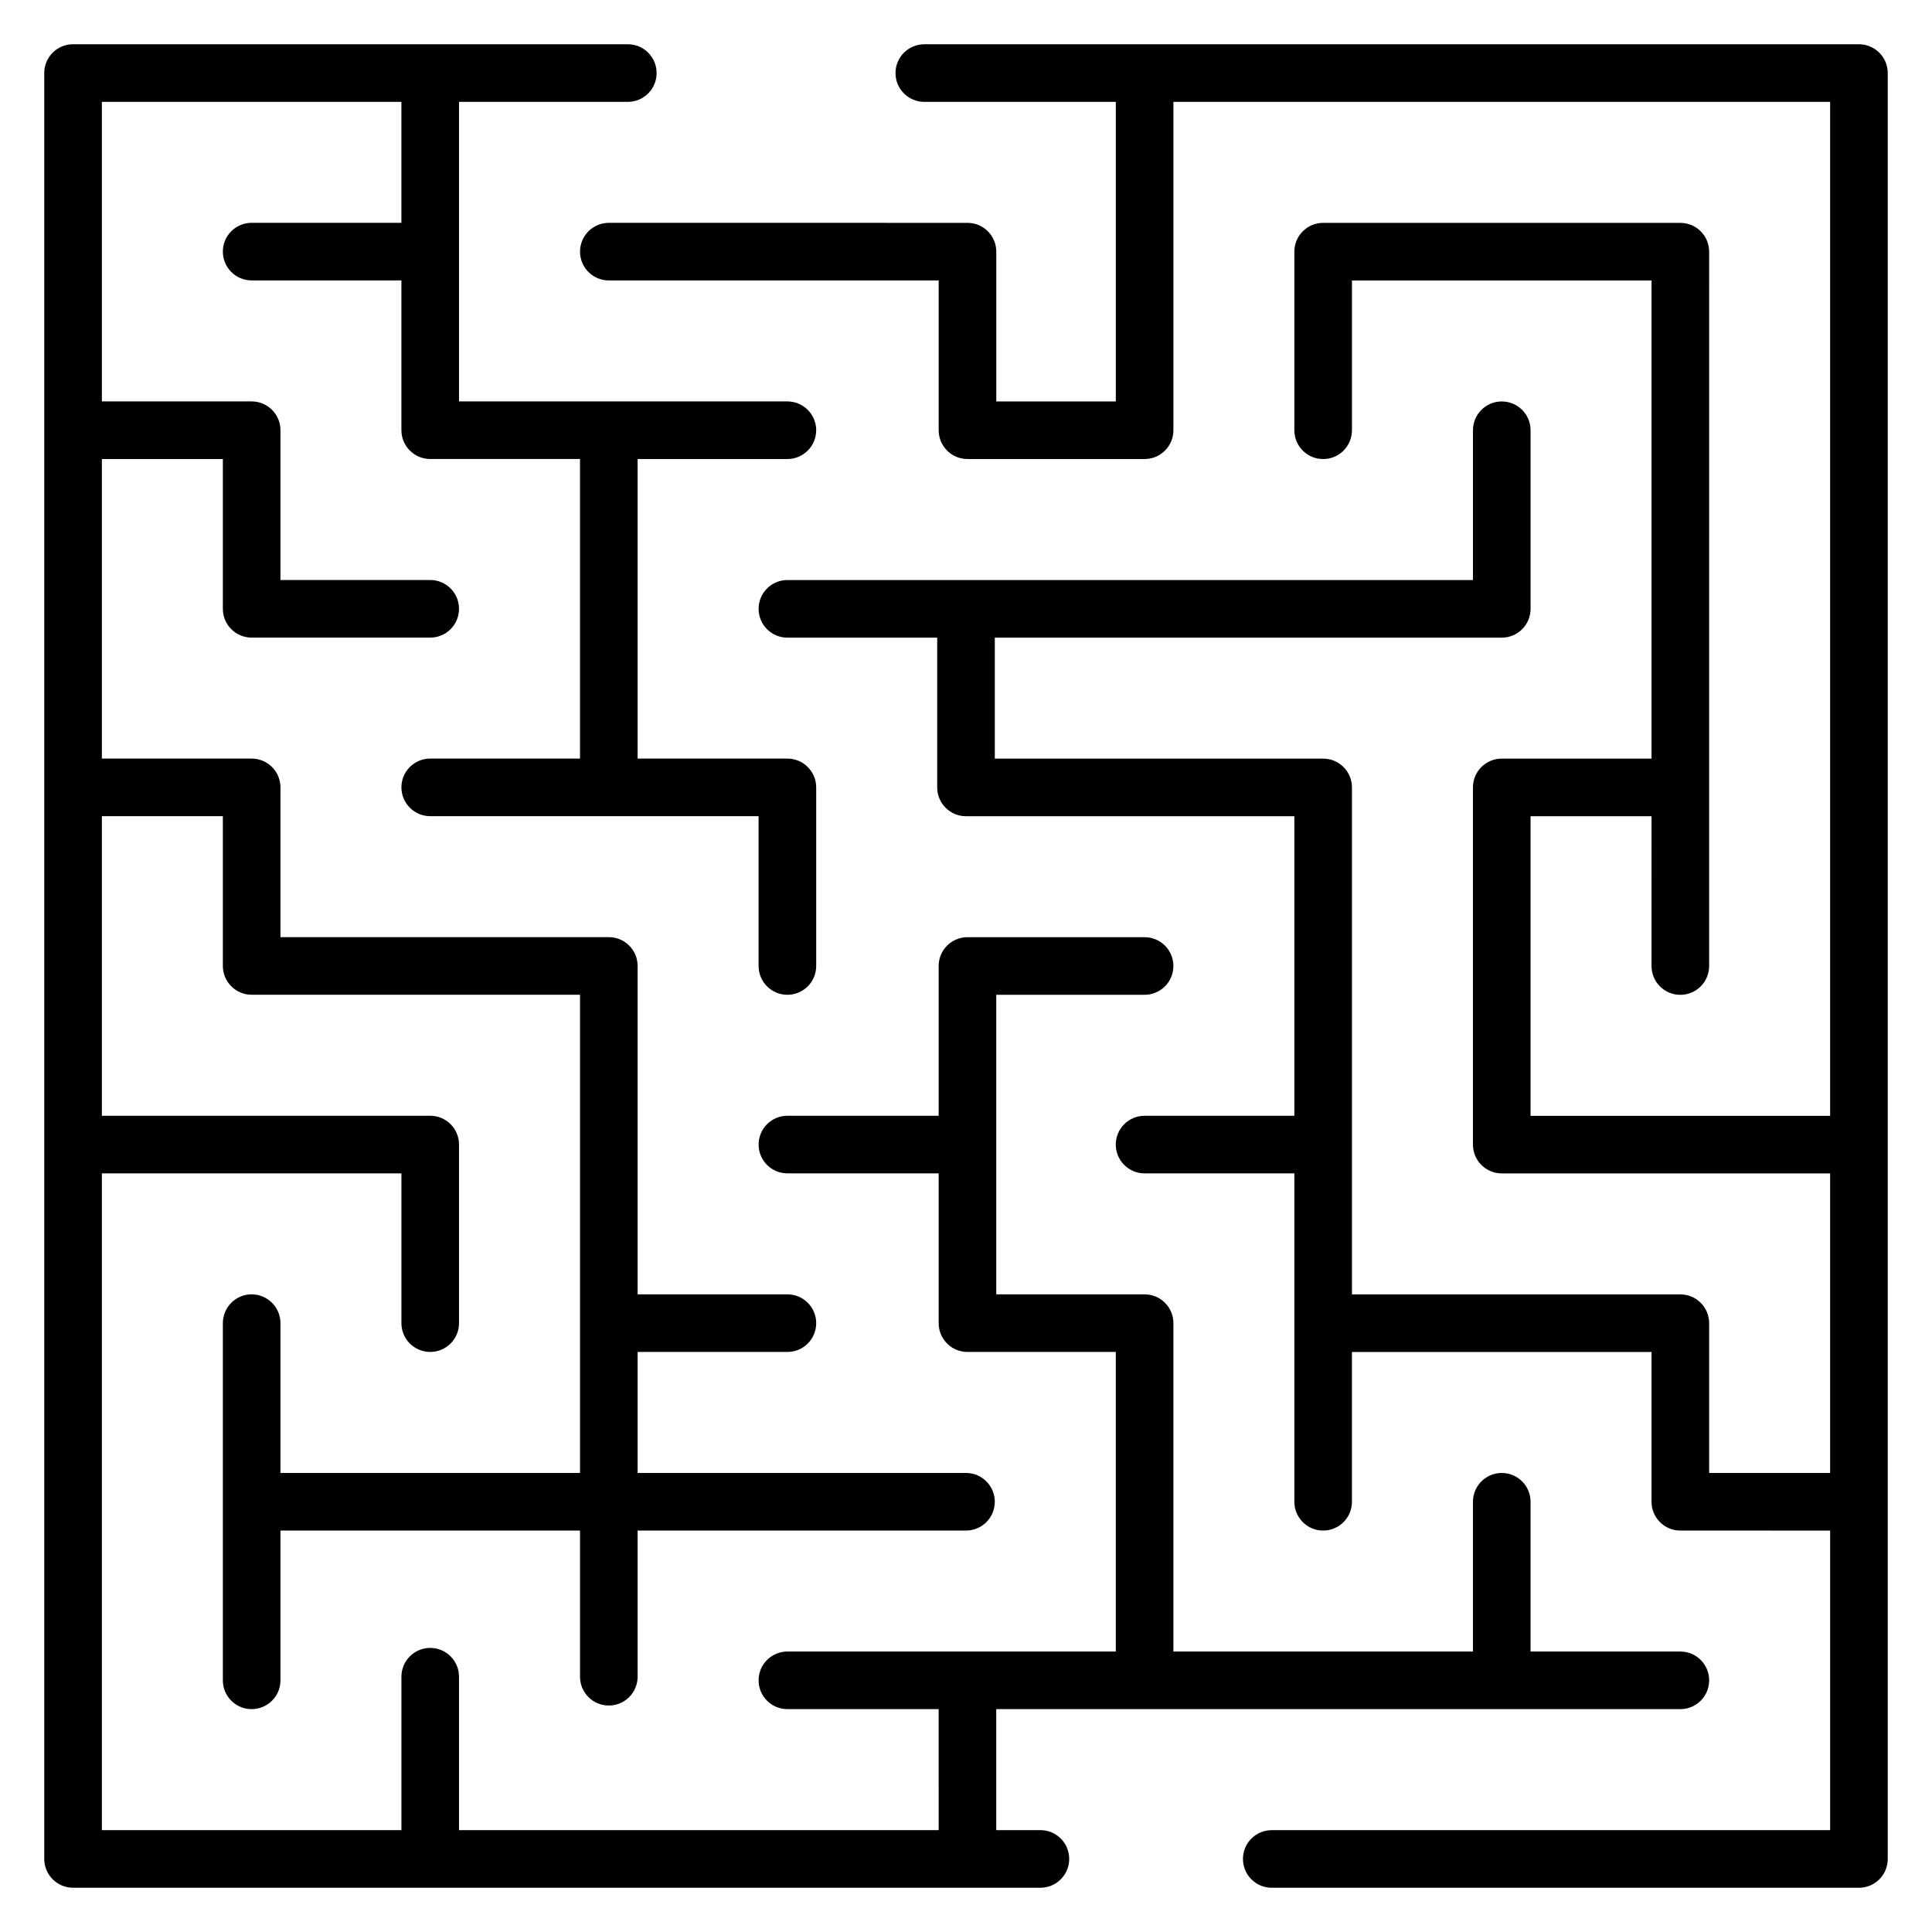 <?xml version="1.0" encoding="UTF-8"?>
<!-- Uploaded to: ICON Repo, www.iconrepo.com, Generator: ICON Repo Mixer Tools -->
<svg fill="#000000" width="800px" height="800px" version="1.1" viewBox="144 144 512 512" xmlns="http://www.w3.org/2000/svg">
 <g>
  <path d="m636.64 155.73h-247.69c-4.219 0-7.633 3.418-7.633 7.633s3.414 7.633 7.633 7.633h50.75v79.387h-31.676v-39.691c0-4.215-3.414-7.633-7.633-7.633l-95.047-0.004c-4.219 0-7.633 3.418-7.633 7.633s3.414 7.633 7.633 7.633h87.414v39.695c0 4.215 3.414 7.633 7.633 7.633h46.941c4.219 0 7.633-3.418 7.633-7.633v-87.016h174.04v268.7h-79.391v-79.387h32.062l-0.004 39.695c0 4.215 3.414 7.633 7.633 7.633s7.633-3.418 7.633-7.633l0.004-189.31c0-4.215-3.414-7.633-7.633-7.633l-94.66-0.004c-4.219 0-7.633 3.418-7.633 7.633v47.328c0 4.215 3.414 7.633 7.633 7.633s7.633-3.418 7.633-7.633v-39.691h79.391v126.71h-39.695c-4.219 0-7.633 3.418-7.633 7.633v94.656c0 4.215 3.414 7.633 7.633 7.633h87.027v79.391h-32.062v-39.695c0-4.215-3.414-7.633-7.633-7.633h-87.027v-134.35c0-4.215-3.414-7.633-7.633-7.633h-87.016v-32.059h134.35c4.219 0 7.633-3.418 7.633-7.633v-47.328c0-4.215-3.414-7.633-7.633-7.633s-7.633 3.418-7.633 7.633v39.695h-181.68c-4.219 0-7.633 3.418-7.633 7.633s3.414 7.633 7.633 7.633h39.695v39.691c0 4.215 3.414 7.633 7.633 7.633h87.016v79.387h-39.688c-4.219 0-7.633 3.418-7.633 7.633 0 4.215 3.414 7.633 7.633 7.633h39.688v87.023c0 4.215 3.414 7.633 7.633 7.633s7.633-3.418 7.633-7.633v-39.695h79.391v39.695c0 4.215 3.414 7.633 7.633 7.633l39.703 0.008v79.387h-147.98c-4.219 0-7.633 3.418-7.633 7.633 0 4.215 3.414 7.633 7.633 7.633h155.61c4.219 0 7.633-3.418 7.633-7.633v-473.28c0-4.215-3.414-7.633-7.633-7.633z"/>
  <path d="m589.31 596.94c4.219 0 7.633-3.418 7.633-7.633s-3.414-7.633-7.633-7.633h-39.695v-39.691c0-4.215-3.414-7.633-7.633-7.633s-7.633 3.418-7.633 7.633v39.691l-79.387-0.004v-87.02c0-4.215-3.414-7.633-7.633-7.633h-39.309v-79.387h39.309c4.219 0 7.633-3.418 7.633-7.633s-3.414-7.633-7.633-7.633h-46.941c-4.219 0-7.633 3.418-7.633 7.633v39.691h-40.082c-4.219 0-7.633 3.418-7.633 7.633 0 4.215 3.414 7.633 7.633 7.633h40.082v39.695c0 4.215 3.414 7.633 7.633 7.633h39.309v79.387h-87.027c-4.219 0-7.633 3.418-7.633 7.633 0 4.215 3.414 7.633 7.633 7.633h40.082l0.004 32.066h-127.11v-40.652c0-4.215-3.414-7.633-7.633-7.633s-7.633 3.418-7.633 7.633v40.652h-79.383v-174.05h79.383v39.695c0 4.215 3.414 7.633 7.633 7.633s7.633-3.418 7.633-7.633v-47.328c0-4.215-3.414-7.633-7.633-7.633h-87.016v-79.387h32.062v39.684c0 4.215 3.414 7.633 7.633 7.633h87.016v126.73h-79.383v-39.695c0-4.215-3.414-7.633-7.633-7.633s-7.633 3.418-7.633 7.633v94.656c0 4.215 3.414 7.633 7.633 7.633s7.633-3.418 7.633-7.633v-39.691h79.383v38.734c0 4.215 3.414 7.633 7.633 7.633s7.633-3.418 7.633-7.633v-38.734h87.027c4.219 0 7.633-3.418 7.633-7.633s-3.414-7.633-7.633-7.633l-87.027-0.004v-32.062h39.695c4.219 0 7.633-3.418 7.633-7.633s-3.414-7.633-7.633-7.633h-39.695v-87.031c0-4.215-3.414-7.633-7.633-7.633h-87.016v-39.684c0-4.215-3.414-7.633-7.633-7.633l-39.695-0.004v-79.387h32.062v39.695c0 4.215 3.414 7.633 7.633 7.633h47.32c4.219 0 7.633-3.418 7.633-7.633s-3.414-7.633-7.633-7.633h-39.688v-39.695c0-4.215-3.414-7.633-7.633-7.633h-39.695v-79.387h79.383v32.059l-39.688-0.004c-4.219 0-7.633 3.418-7.633 7.633s3.414 7.633 7.633 7.633h39.688v39.695c0 4.215 3.414 7.633 7.633 7.633h39.695v79.387h-39.695c-4.219 0-7.633 3.418-7.633 7.633 0 4.215 3.414 7.633 7.633 7.633h87.023v39.703c0 4.215 3.414 7.633 7.633 7.633s7.633-3.418 7.633-7.633v-47.328c0-4.215-3.414-7.633-7.633-7.633h-39.695v-79.391h39.695c4.219 0 7.633-3.418 7.633-7.633s-3.414-7.633-7.633-7.633h-87.023v-79.387h44.734c4.219 0 7.633-3.418 7.633-7.633 0-4.215-3.414-7.633-7.633-7.633l-147.02-0.004c-4.219 0-7.633 3.418-7.633 7.633v473.28c0 4.215 3.414 7.633 7.633 7.633h256.36c4.219 0 7.633-3.418 7.633-7.633 0-4.215-3.414-7.633-7.633-7.633h-11.703v-32.062z"/>
 </g>
</svg>